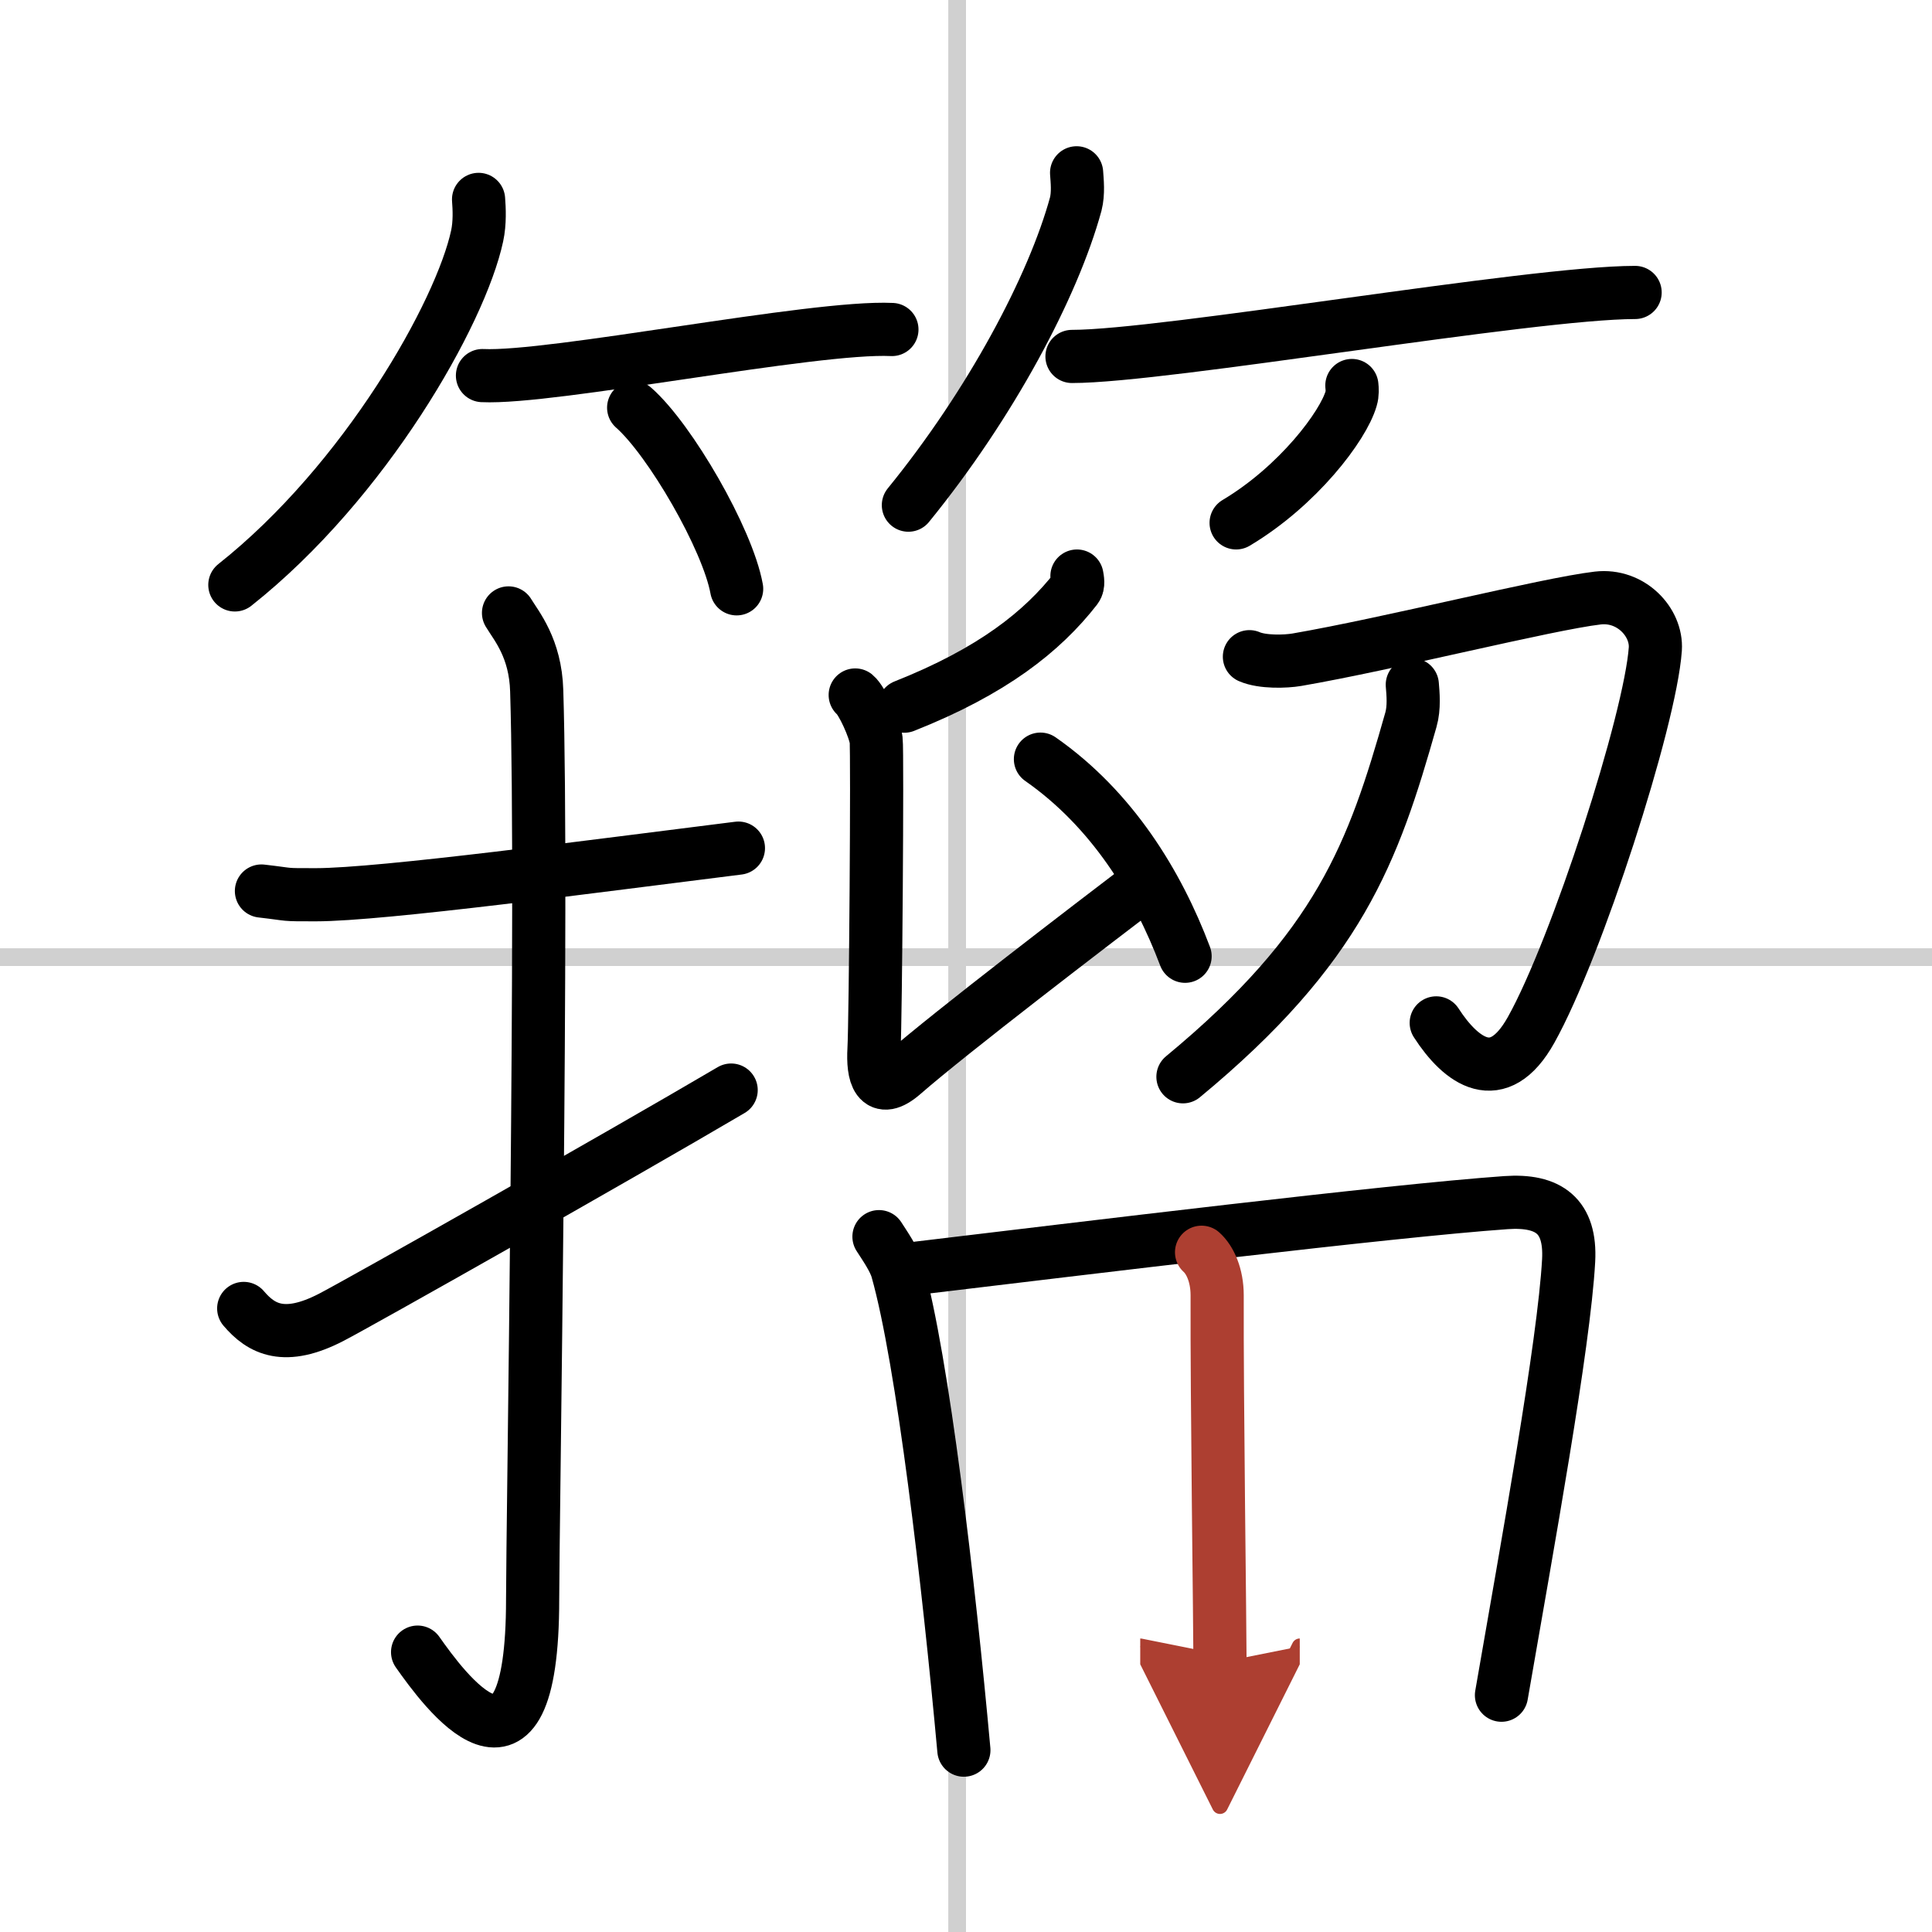 <svg width="400" height="400" viewBox="0 0 109 109" xmlns="http://www.w3.org/2000/svg"><defs><marker id="a" markerWidth="4" orient="auto" refX="1" refY="5" viewBox="0 0 10 10"><polyline points="0 0 10 5 0 10 1 5" fill="#ad3f31" stroke="#ad3f31"/></marker></defs><g fill="none" stroke="#000" stroke-linecap="round" stroke-linejoin="round" stroke-width="3"><rect width="100%" height="100%" fill="#fff" stroke="#fff"/><line x1="54" x2="54" y2="109" stroke="#d0d0d0" stroke-width="1"/><line x2="109" y1="54" y2="54" stroke="#d0d0d0" stroke-width="1"/><path d="m27 11.25c0.04 0.51 0.08 1.32-0.08 2.06-0.93 4.34-6.31 13.86-13.67 19.69"/><path d="m27.22 21.19c3.93 0.19 18.69-2.81 23.1-2.6"/><path d="m35.75 23c2.05 1.8 5.3 7.41 5.81 10.22"/><path d="m60.74 9.75c0.03 0.44 0.11 1.15-0.05 1.77-1.27 4.64-4.79 11.27-9.44 16.98"/><path d="m60.48 20.11c5.23 0 25.9-3.61 31.77-3.61"/><path d="m76.27 21.75c0.02 0.18 0.04 0.47-0.04 0.73-0.44 1.55-3 4.94-6.49 7.02"/><path d="m14.75 50.27c1.82 0.21 1.09 0.21 3.06 0.21 3.73 0 15.82-1.63 23.85-2.63"/><path d="m28.69 34.58c0.44 0.73 1.52 1.98 1.59 4.39 0.36 11.57-0.23 47.31-0.23 51.25 0 12.03-5.05 5.03-6.49 2.99"/><path d="m13.75 73.82c1 1.18 2.31 1.86 4.94 0.5 1.55-0.8 16-8.96 22.56-12.82"/><path d="m60.76 32.5c0.03 0.17 0.1 0.5-0.05 0.69-1.9 2.44-4.72 4.68-9.69 6.65"/><path d="m48.25 39.21c0.38 0.31 1.11 1.92 1.18 2.54 0.08 0.63-0.03 15.88-0.12 17.44-0.08 1.42 0.2 2.66 1.66 1.38 2.63-2.3 10.73-8.49 13.5-10.6"/><path d="m58.7 42.83c4.04 2.82 6.61 7.01 8.16 11.12"/><path d="m70.49 37.05c0.73 0.32 2.04 0.28 2.68 0.17 5.22-0.9 14.08-3.14 16.97-3.48 1.88-0.22 3.35 1.37 3.25 2.88-0.28 4-4.44 16.9-7.01 21.49-1.86 3.33-3.95 1.77-5.35-0.4"/><path d="m79.68 38.63c0.04 0.49 0.12 1.29-0.08 1.98-2.12 7.48-4.02 12.83-12.86 20.14"/><path d="m49.59 69.77c0.32 0.5 0.86 1.27 1.03 1.88 1.44 5.08 2.91 17.74 3.76 27.09"/><path d="m51.3 71.6c10.06-1.2 27.04-3.28 33.66-3.75 2.43-0.17 3.67 0.76 3.54 3.26-0.26 4.75-2.33 16.1-3.79 24.53"/><path d="m67.79 70.65c0.48 0.43 0.88 1.3 0.88 2.43-0.02 5.79 0.16 18.82 0.16 20.71" marker-end="url(#a)" stroke="#ad3f31"/></g></svg>
